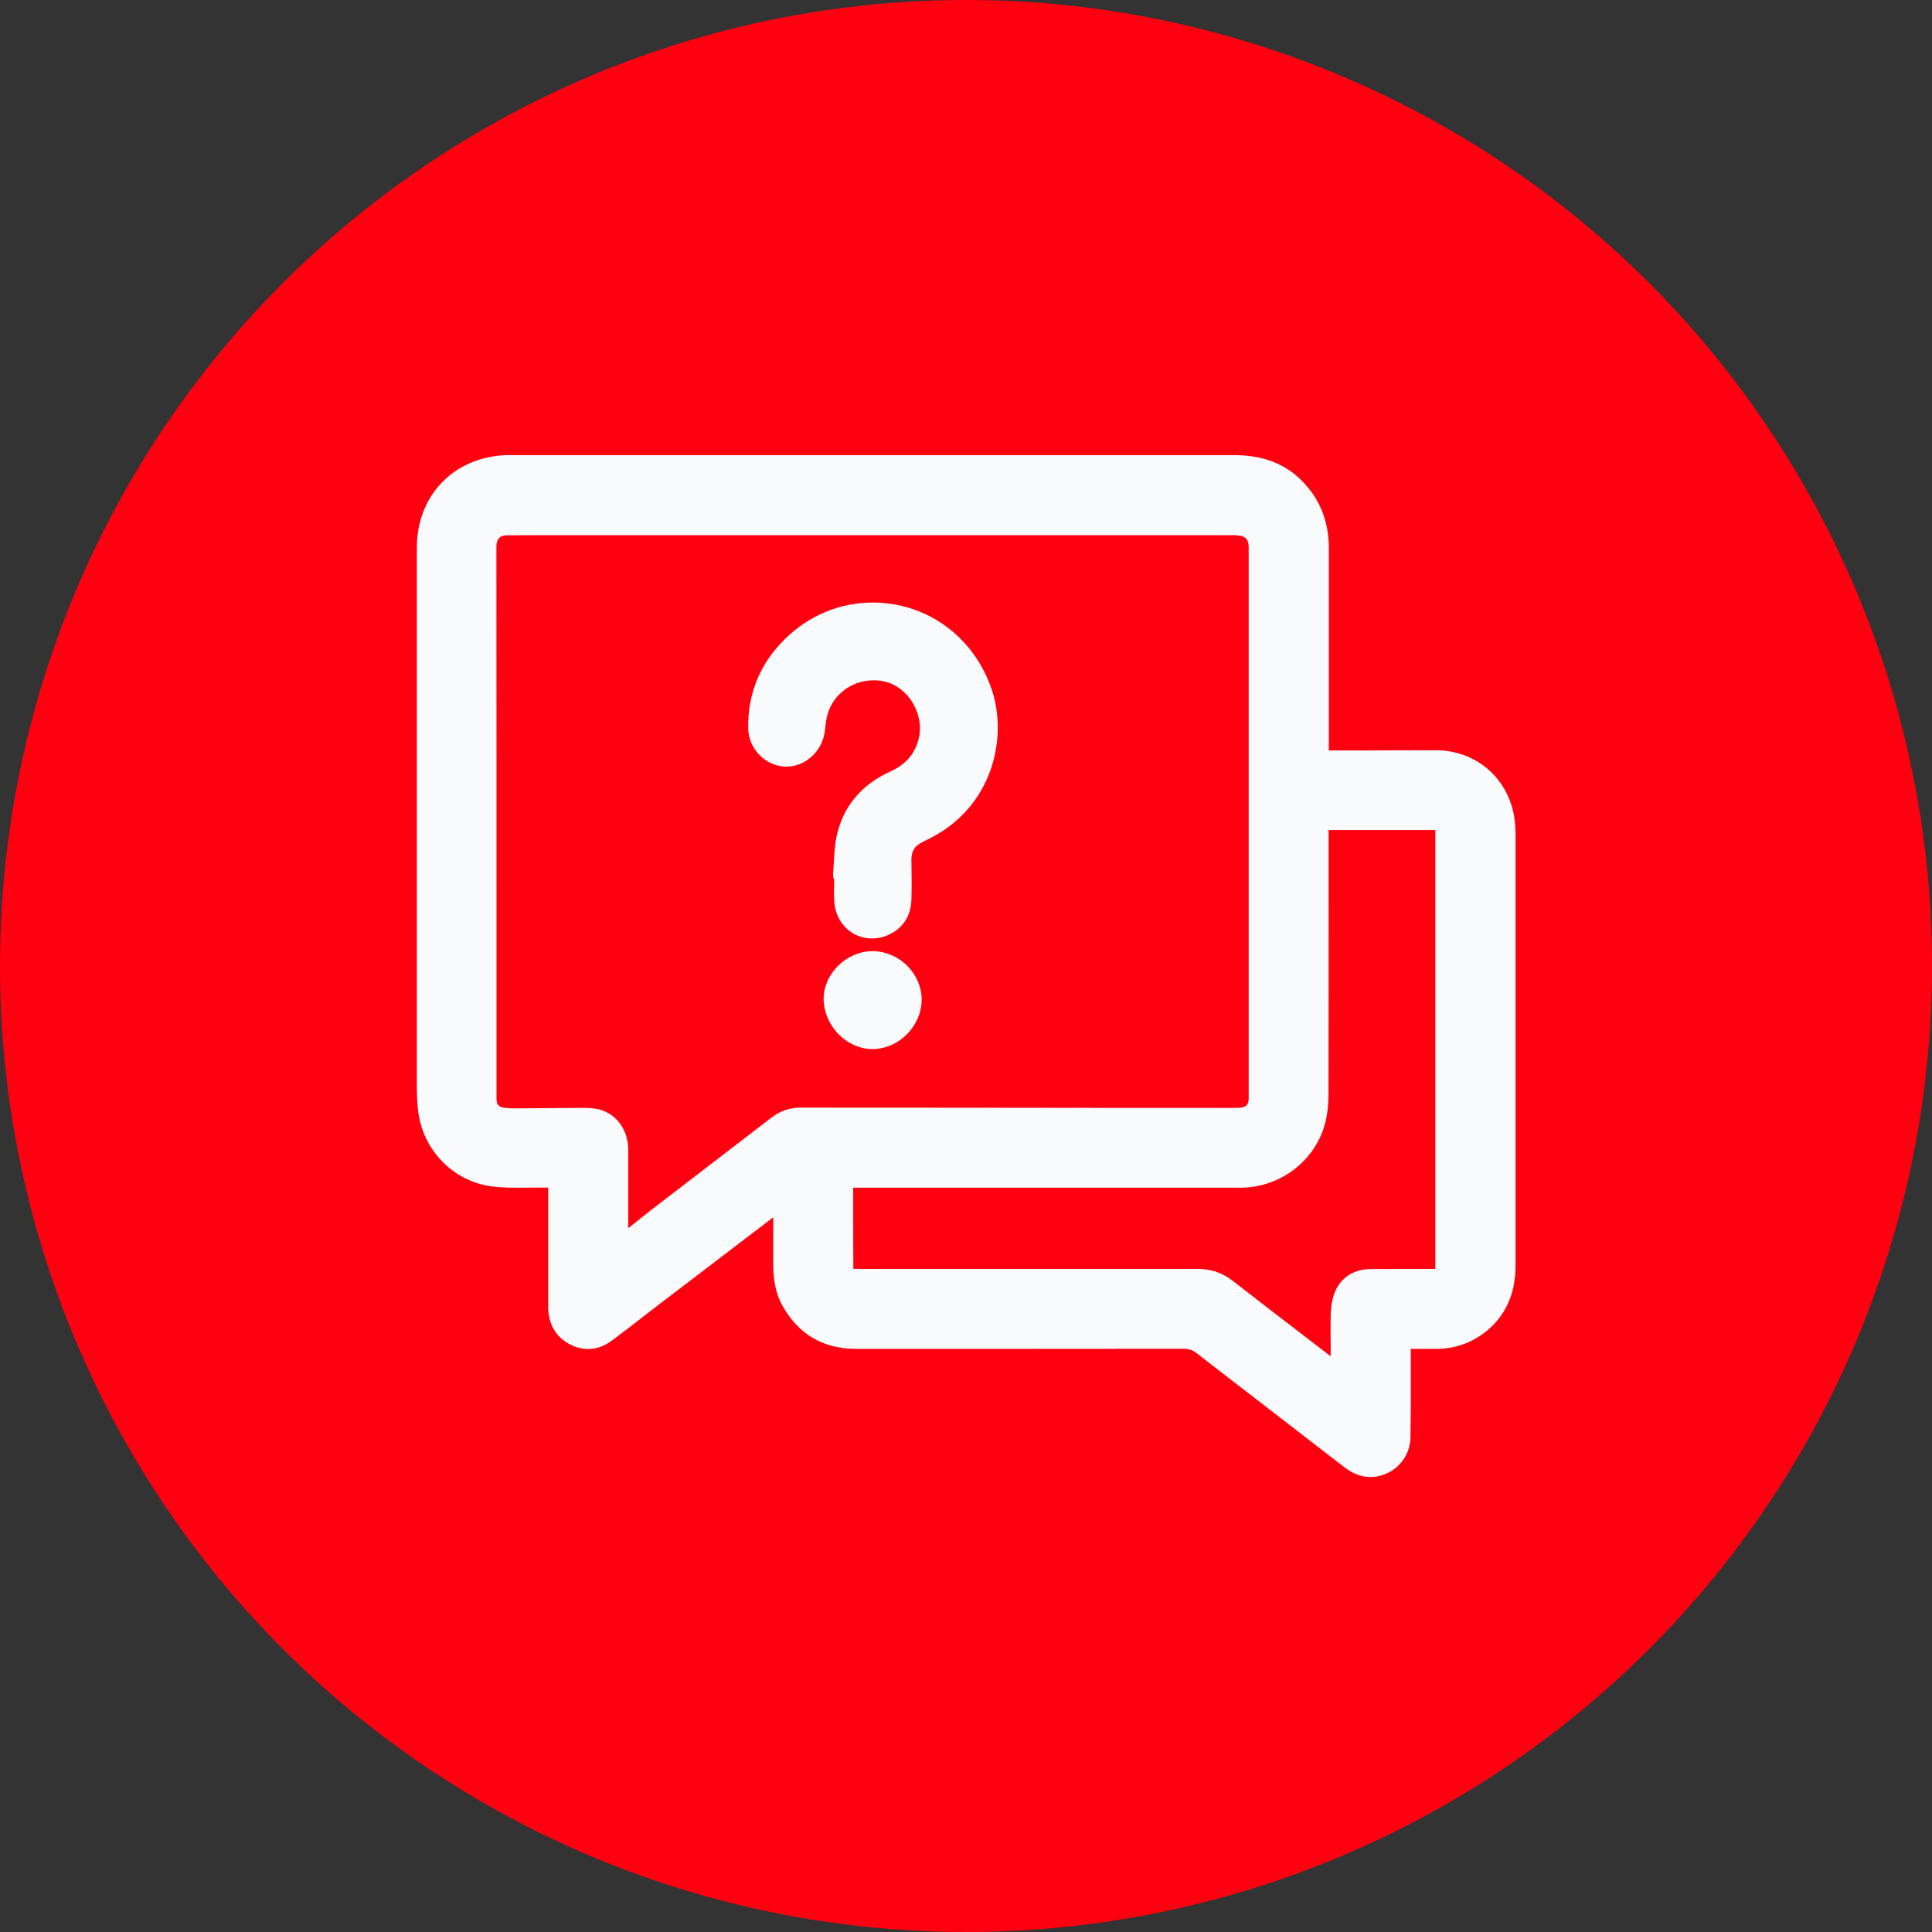 <?xml version="1.0" encoding="UTF-8"?>
<svg xmlns="http://www.w3.org/2000/svg" id="Layer_1" data-name="Layer 1" viewBox="0 0 160 160">
  <rect x="0" y="0" width="160" height="160" fill="#333333" stroke="none"/>
  <defs>
    <style>
      .cls-1 {
        fill: #ff0010;
      }

      .cls-2 {
        fill: #f8fafb;
      }
    </style>
  </defs>
  <g id="Group_134" data-name="Group 134">
    <circle id="Ellipse_23" data-name="Ellipse 23" class="cls-1" cx="80" cy="80" r="80"></circle>
  </g>
  <path class="cls-2" d="m113.48,122.32c-.73,0-1.44-.27-2.17-.83-1.33-1.03-2.66-2.05-3.99-3.08l-3.33-2.57c-1.63-1.25-3.26-2.51-4.88-3.77-.33-.26-.67-.37-1.13-.37-5.36,0-10.71.01-16.07.01-3.67,0-7.34,0-11,0-2.76,0-4.82-1.23-6.14-3.63-.48-.87-.71-1.91-.73-3.16-.01-1.08,0-2.16,0-3.24v-.87s-7.4,5.64-9.23,7.04c-.51.39-1.01.78-1.52,1.17-.87.68-1.75,1.36-2.63,2.01-.62.46-1.28.69-1.96.69-.52,0-1.04-.14-1.55-.41-1.15-.62-1.75-1.69-1.75-3.09,0-2.36,0-4.72,0-7.07v-2.8s-.6,0-.6,0c-.31,0-1.55.01-1.86.01-.54,0-1.25,0-1.98-.08-3.34-.32-6.01-3.02-6.35-6.42-.06-.62-.09-1.24-.09-1.85,0-12.74,0-44.64,0-44.64,0-4.34,3.04-7.5,7.38-7.68.2,0,.39,0,.59,0h59.67c2.22,0,3.96.59,5.33,1.82,1.7,1.53,2.56,3.51,2.56,5.87v16.77h2.69c1.94-.01,3.89-.02,5.83-.02h.32c3.52,0,6.29,2.56,6.58,6.08.02.28.04.55.04.83v35.81c0,2.34-.86,4.19-2.55,5.5-1.15.88-2.48,1.34-3.97,1.36-.35,0-1.83,0-1.83,0h-.32s0,2.64,0,2.64c0,1.57,0,3.14-.03,4.71-.03,1.68-1.33,3.08-3.03,3.25-.1.01-.2.01-.29.01Zm-14.31-17.24c1.11,0,2.07.33,2.93,1,2.09,1.63,4.19,3.24,6.29,4.85l1.81,1.39v-.81c-.01-.91-.02-1.83.01-2.74.03-.75.16-1.39.39-1.89.53-1.13,1.55-1.77,2.89-1.78.62,0,1.25-.01,1.88-.01,0,0,3.42,0,3.5,0,0-.07,0-35.96,0-35.96,0-.14,0-.29,0-.39-.11,0-.28,0-.42,0h-8.42s0,4.92,0,4.92c0,5.65,0,11.31-.01,16.96,0,.83-.08,1.58-.24,2.25-.75,3.18-3.71,5.49-7.05,5.49h-32.07s0,2.58,0,2.58c0,1.33,0,2.67.01,4,0,.06,0,.1,0,.14.04,0,.09,0,.15,0,.28,0,.56.01.85.01h15.43c4.01,0,8.03,0,12.04,0h.01Zm-50.73-13.33c.46,0,.86.05,1.22.14,1.43.39,2.37,1.71,2.37,3.36,0,1.61,0,3.21,0,4.82v1.65s.09-.08.09-.08c.6-.48,1.18-.94,1.75-1.39l10-7.68c.74-.57,1.52-.84,2.41-.84,8.62,0,17.23.01,25.84.02h10.33c.8,0,.96-.3.96-.79v-45.66c0-.6-.24-.88-.83-.95-.21-.03-.43-.03-.64-.03-2.02,0-4.04,0-6.06,0h-51.37c-.34,0-1.69.01-2.03.01,0,0-.44,0-.44,0-.33,0-.55.07-.7.22-.15.16-.23.41-.23.75.01,11.96.01,23.93.01,35.89v9.8c0,.49.18.69.65.75.38.05.76.05,1.06.05l2.46-.02c1.05-.01,2.09-.02,3.14-.02h0Z"></path>
  <path class="cls-2" d="m72.23,86.88c-1.02,0-2.05-.47-2.82-1.27-.77-.8-1.2-1.86-1.2-2.9.01-2.09,1.9-3.93,4.04-3.94,1.07,0,2.13.45,2.91,1.24.75.76,1.18,1.78,1.17,2.79-.03,2.21-1.9,4.08-4.09,4.08h-.02Z"></path>
  <path class="cls-2" d="m72.22,77.72c-1.66,0-2.97-1.25-3.12-2.96-.05-.55-.04-1.09-.02-1.62v-.29c-.07-.15-.11-.31-.09-.47.03-.31.04-.62.06-.93.04-.73.08-1.48.24-2.22.54-2.45,2.04-4.25,4.47-5.35,1.2-.55,1.95-1.38,2.28-2.55.29-.99.13-2.11-.42-3.07-.53-.92-1.38-1.58-2.32-1.81-.31-.08-.63-.11-.95-.11-1.92,0-3.56,1.33-3.9,3.17-.04.19-.06.38-.08.57-.03.25-.06.5-.11.76-.31,1.51-1.65,2.65-3.13,2.65-.08,0-.17,0-.25-.01-1.61-.14-2.89-1.54-2.92-3.17-.04-2.88.99-5.38,3.07-7.41,1.97-1.94,4.54-3,7.23-3,4.52,0,8.39,2.83,9.87,7.2,1.36,4.02.05,9.69-5.05,12.29,0,0-.53.27-.71.36-.64.31-.9.76-.89,1.5.02,1.1.03,2.19,0,3.26-.03,1.15-.53,2.08-1.45,2.67-.55.35-1.17.54-1.79.54Z"></path>
</svg>
